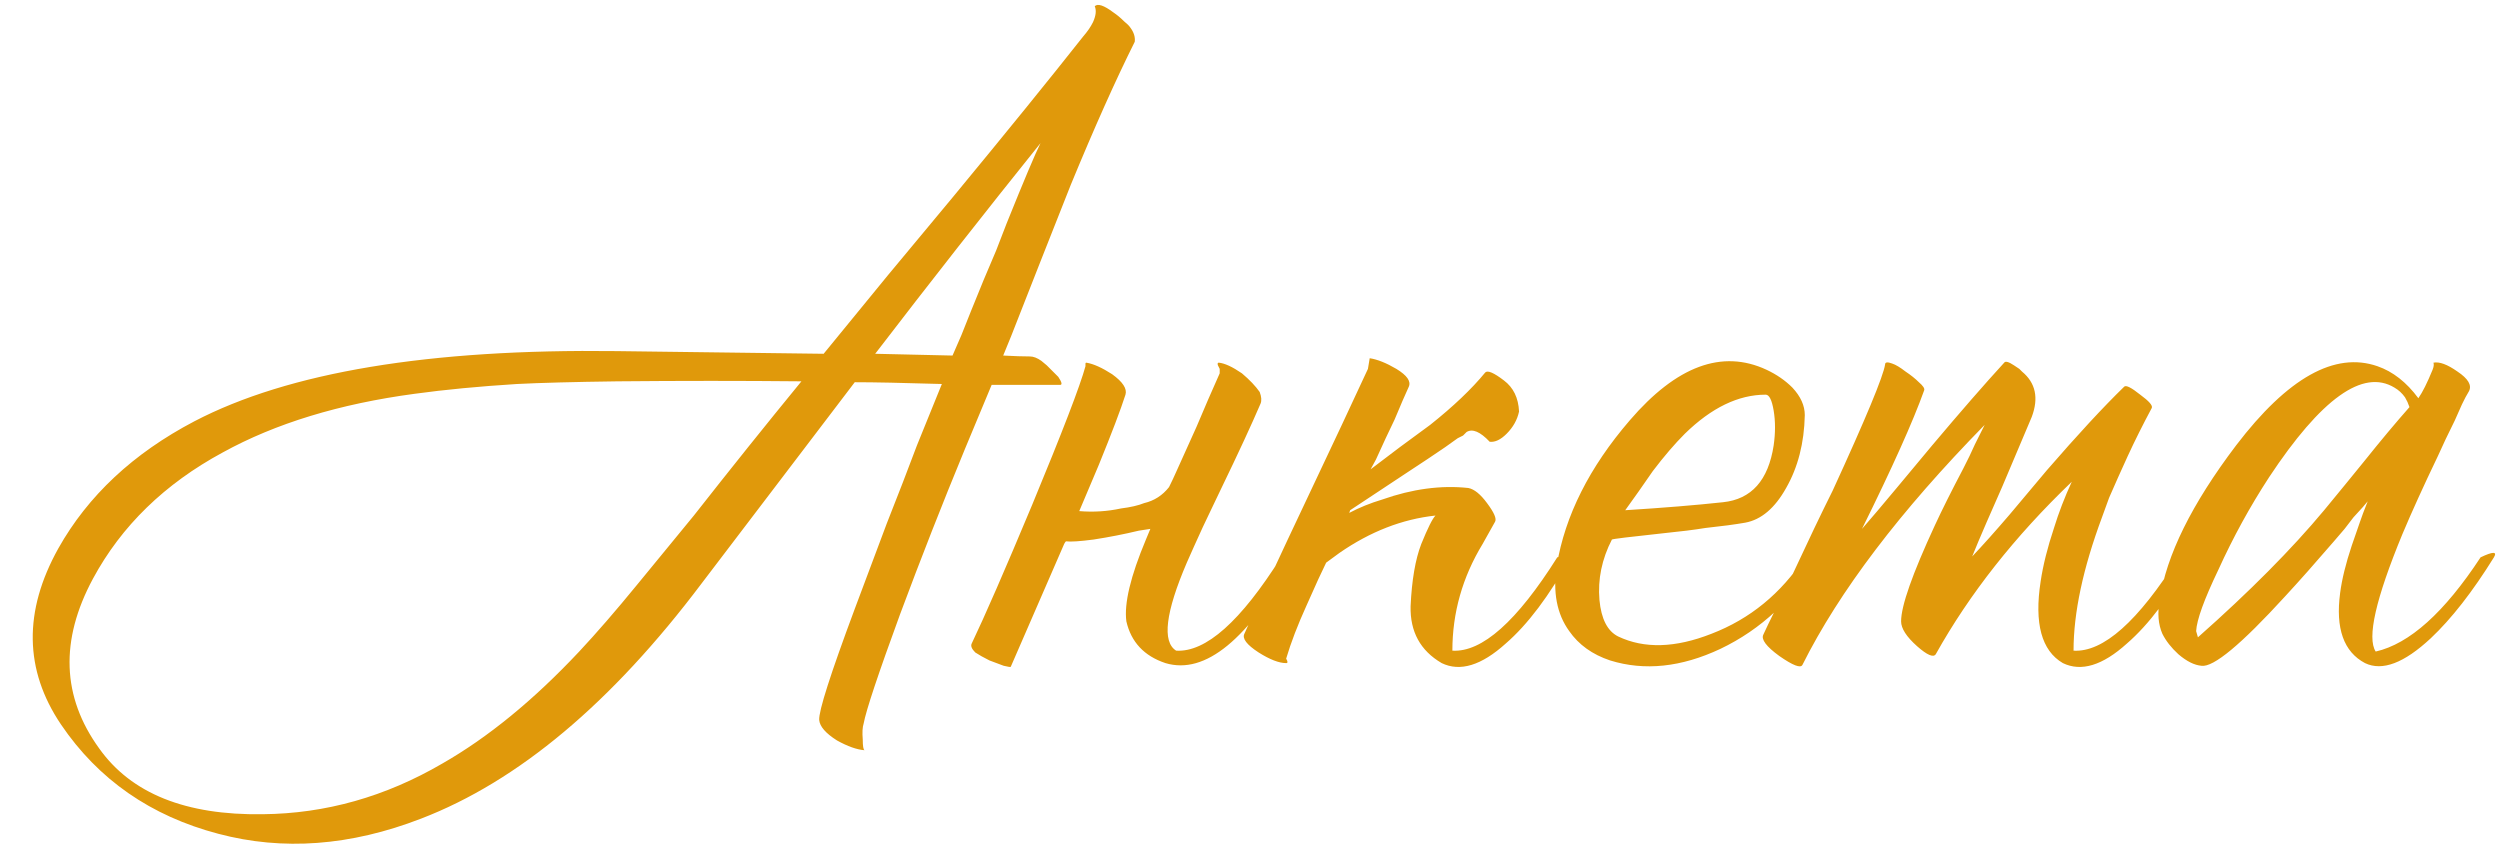 <?xml version="1.0" encoding="UTF-8"?> <svg xmlns="http://www.w3.org/2000/svg" width="180" height="62" viewBox="0 0 180 62" fill="none"><path d="M81.382 1.984C81.638 2.325 81.745 2.667 81.702 3.008C80.337 5.739 78.801 9.173 77.094 13.312L74.918 18.816L72.806 24.192L72.23 25.6C73.041 25.643 73.681 25.664 74.15 25.664C74.406 25.664 74.684 25.771 74.982 25.984L75.366 26.304L75.686 26.624L75.878 26.816C75.964 26.901 76.07 27.008 76.198 27.136C76.454 27.52 76.497 27.712 76.326 27.712H71.398L69.478 32.32C67.857 36.245 66.3 40.213 64.806 44.224C63.228 48.533 62.353 51.157 62.182 52.096C62.097 52.352 62.076 52.736 62.118 53.248C62.118 53.717 62.161 53.973 62.246 54.016C61.692 53.973 61.03 53.739 60.262 53.312C59.452 52.8 59.025 52.309 58.982 51.84C58.94 51.2 59.793 48.533 61.542 43.84C62.097 42.347 62.865 40.299 63.846 37.696L64.422 36.224L64.998 34.752C65.425 33.643 65.766 32.747 66.022 32.064L67.814 27.648C64.998 27.563 62.908 27.52 61.542 27.52L50.534 41.984C44.049 50.603 37.308 56.256 30.31 58.944C25.233 60.907 20.369 61.269 15.718 60.032C10.854 58.752 7.078 56.128 4.39 52.16C1.745 48.235 1.681 44.011 4.198 39.488C6.332 35.691 9.596 32.64 13.99 30.336C20.774 26.795 30.908 25.109 44.39 25.28L59.302 25.472L63.91 19.84L68.646 14.144C72.486 9.493 75.601 5.653 77.99 2.624C78.289 2.283 78.524 1.941 78.694 1.6C78.908 1.131 78.95 0.747 78.822 0.448C79.036 0.235 79.484 0.384 80.166 0.896C80.422 1.067 80.678 1.28 80.934 1.536C81.148 1.707 81.297 1.856 81.382 1.984ZM31.846 54.976C35.132 53.099 38.417 50.411 41.702 46.912C42.94 45.589 44.326 43.989 45.862 42.112L47.91 39.616L49.958 37.12C52.604 33.749 55.185 30.528 57.702 27.456C53.436 27.413 49.02 27.413 44.454 27.456C41.297 27.499 38.886 27.563 37.222 27.648C34.492 27.819 32.038 28.053 29.862 28.352C24.444 29.077 19.836 30.485 16.038 32.576C11.857 34.837 8.742 37.867 6.694 41.664C4.305 46.101 4.454 50.176 7.142 53.888C9.446 57.131 13.372 58.709 18.918 58.624C23.441 58.581 27.75 57.365 31.846 54.976ZM68.582 25.6L69.222 24.128C69.606 23.147 70.14 21.824 70.822 20.16L71.718 18.048L72.486 16.064C73.724 12.992 74.534 11.072 74.918 10.304C70.908 15.296 66.94 20.352 63.014 25.472L68.582 25.6ZM84.17 35.072C84.341 34.731 84.512 34.368 84.682 33.984C85.237 32.747 85.728 31.659 86.154 30.72C86.709 29.397 87.264 28.117 87.818 26.88V26.56L87.69 26.304C87.648 26.176 87.669 26.112 87.754 26.112C88.181 26.155 88.736 26.411 89.418 26.88C89.973 27.349 90.4 27.797 90.698 28.224C90.826 28.565 90.848 28.843 90.762 29.056C90.122 30.549 89.184 32.576 87.946 35.136L87.242 36.608L86.602 37.952C86.133 38.976 85.749 39.829 85.45 40.512C83.914 44.096 83.658 46.208 84.682 46.848C86.816 46.976 89.333 44.736 92.234 40.128C93.045 39.872 93.365 39.872 93.194 40.128C89.866 46.059 86.773 48.597 83.914 47.744C82.378 47.232 81.44 46.229 81.098 44.736C80.928 43.456 81.397 41.493 82.506 38.848C82.592 38.635 82.698 38.379 82.826 38.08L81.994 38.208C80.928 38.464 79.84 38.677 78.73 38.848C77.749 38.976 77.088 39.019 76.746 38.976C76.704 39.019 76.661 39.083 76.618 39.168L72.778 48C72.778 48.043 72.608 48.021 72.266 47.936C71.925 47.808 71.584 47.68 71.242 47.552C70.816 47.339 70.474 47.147 70.218 46.976C69.962 46.72 69.877 46.507 69.962 46.336C70.901 44.373 72.352 41.045 74.314 36.352C76.49 31.104 77.77 27.776 78.154 26.368V26.176C78.154 26.133 78.176 26.112 78.218 26.112C78.73 26.197 79.349 26.475 80.074 26.944C80.842 27.499 81.162 27.989 81.034 28.416C80.693 29.483 80.053 31.168 79.114 33.472C78.645 34.581 78.176 35.691 77.706 36.8C78.73 36.885 79.733 36.821 80.714 36.608C81.397 36.523 81.952 36.395 82.378 36.224C83.104 36.053 83.701 35.669 84.17 35.072ZM102.331 39.168C102.8 38.016 103.141 37.333 103.355 37.12C100.965 37.376 98.661 38.272 96.443 39.808C96.101 40.064 95.781 40.299 95.483 40.512L94.907 41.728L94.075 43.584C93.435 44.992 92.944 46.272 92.603 47.424C92.731 47.637 92.731 47.744 92.603 47.744C92.091 47.744 91.429 47.488 90.619 46.976C89.765 46.421 89.424 45.973 89.595 45.632C90.661 43.243 92.155 40.021 94.075 35.968C95.995 31.915 97.467 28.779 98.491 26.56L98.619 25.792C99.173 25.877 99.813 26.133 100.539 26.56C101.307 27.029 101.605 27.456 101.435 27.84C101.179 28.395 100.837 29.184 100.411 30.208L99.771 31.552L99.067 33.088L98.683 33.792L100.795 32.192L102.971 30.592C104.635 29.269 105.957 28.011 106.939 26.816C107.109 26.645 107.557 26.837 108.283 27.392C108.965 27.904 109.328 28.651 109.371 29.632C109.243 30.229 108.944 30.763 108.475 31.232C108.048 31.659 107.643 31.851 107.259 31.808C106.576 31.083 106.021 30.848 105.595 31.104L105.339 31.36L104.955 31.552C104.656 31.765 104.357 31.979 104.059 32.192C103.248 32.747 102.352 33.344 101.371 33.984C100.133 34.795 98.747 35.712 97.211 36.736L97.147 36.928C97.872 36.544 98.661 36.224 99.515 35.968C101.691 35.2 103.76 34.923 105.723 35.136C106.149 35.221 106.597 35.584 107.067 36.224C107.579 36.907 107.771 37.355 107.643 37.568L106.747 39.168C105.296 41.557 104.571 44.117 104.571 46.848C106.704 46.976 109.221 44.736 112.123 40.128C112.933 39.872 113.253 39.872 113.083 40.128C111.547 42.901 109.989 44.971 108.411 46.336C106.661 47.915 105.125 48.384 103.803 47.744C102.267 46.848 101.52 45.483 101.563 43.648C101.648 41.771 101.904 40.277 102.331 39.168ZM116.057 38.848C115.332 40.256 115.033 41.707 115.161 43.2C115.289 44.565 115.737 45.44 116.505 45.824C118.383 46.72 120.623 46.656 123.225 45.632C125.999 44.565 128.239 42.731 129.945 40.128C130.031 39.957 130.201 39.851 130.457 39.808C130.713 39.808 130.863 39.915 130.905 40.128C129.156 43.115 126.809 45.312 123.865 46.72C121.049 48.043 118.404 48.32 115.929 47.552C114.649 47.125 113.668 46.421 112.985 45.44C112.089 44.203 111.791 42.624 112.089 40.704C112.687 37.12 114.436 33.643 117.337 30.272C120.708 26.347 123.993 25.131 127.193 26.624C127.919 26.965 128.537 27.392 129.049 27.904C129.647 28.544 129.945 29.205 129.945 29.888C129.903 31.893 129.455 33.643 128.601 35.136C127.791 36.587 126.809 37.419 125.657 37.632C124.932 37.76 123.972 37.888 122.777 38.016C122.009 38.144 120.985 38.272 119.705 38.4C117.316 38.656 116.1 38.805 116.057 38.848ZM127.129 28.416C125.167 28.416 123.225 29.355 121.305 31.232C120.58 31.957 119.812 32.853 119.001 33.92L117.977 35.392L117.017 36.736C119.748 36.565 122.095 36.373 124.057 36.16C126.105 35.947 127.321 34.581 127.705 32.064C127.833 31.168 127.833 30.336 127.705 29.568C127.577 28.8 127.385 28.416 127.129 28.416ZM148.463 36.352C148.677 35.797 148.911 35.243 149.167 34.688C145.071 38.613 141.807 42.752 139.375 47.104C139.205 47.36 138.757 47.168 138.031 46.528C137.263 45.845 136.879 45.248 136.879 44.736C136.879 43.627 137.69 41.323 139.311 37.824C139.823 36.715 140.506 35.349 141.359 33.728L141.807 32.832L142.191 32C142.49 31.403 142.725 30.933 142.895 30.592C136.794 36.821 132.421 42.581 129.775 47.872C129.647 48.128 129.093 47.915 128.111 47.232C127.173 46.549 126.789 46.037 126.959 45.696C127.13 45.312 127.429 44.693 127.855 43.84L128.111 43.264L128.431 42.688L129.071 41.344C130.181 38.955 131.141 36.949 131.951 35.328C134.341 30.123 135.599 27.093 135.727 26.24C135.727 26.069 135.898 26.048 136.239 26.176C136.495 26.261 136.815 26.453 137.199 26.752C137.583 27.008 137.903 27.264 138.159 27.52C138.458 27.776 138.586 27.968 138.543 28.096C137.733 30.357 136.239 33.685 134.063 38.08C134.661 37.397 135.493 36.416 136.559 35.136L139.119 32.064C141.167 29.632 142.895 27.648 144.303 26.112C144.389 25.984 144.623 26.048 145.007 26.304C145.135 26.389 145.263 26.475 145.391 26.56L145.519 26.688L145.583 26.752C146.565 27.563 146.799 28.651 146.287 30.016C145.861 31.04 145.157 32.704 144.175 35.008L143.023 37.632C142.597 38.613 142.255 39.424 141.999 40.064C142.767 39.253 143.663 38.251 144.687 37.056L147.375 33.856C149.594 31.296 151.45 29.291 152.943 27.84C153.071 27.712 153.455 27.904 154.095 28.416C154.735 28.885 155.013 29.205 154.927 29.376C154.287 30.571 153.711 31.723 153.199 32.832C152.73 33.856 152.282 34.859 151.855 35.84C151.685 36.309 151.514 36.779 151.343 37.248C149.978 40.917 149.295 44.117 149.295 46.848C151.429 46.976 153.946 44.736 156.847 40.128C157.658 39.872 157.978 39.872 157.807 40.128C156.271 42.901 154.714 44.971 153.135 46.336C151.386 47.915 149.85 48.384 148.527 47.744C146.991 46.848 146.458 44.885 146.927 41.856C147.098 40.704 147.418 39.424 147.887 38.016C148.058 37.461 148.25 36.907 148.463 36.352ZM177.514 28.608L177.258 29.12L176.746 30.272C176.277 31.211 175.872 32.064 175.53 32.832C174.506 34.965 173.653 36.843 172.97 38.464C171.05 43.115 170.41 45.931 171.05 46.912C173.482 46.357 176 44.096 178.602 40.128C179.498 39.701 179.818 39.701 179.562 40.128C178.026 42.603 176.512 44.544 175.018 45.952C173.098 47.744 171.52 48.341 170.282 47.744C168.746 46.933 168.149 45.248 168.49 42.688C168.618 41.707 168.896 40.576 169.322 39.296L169.898 37.632C170.026 37.248 170.218 36.736 170.474 36.096C170.346 36.267 170.005 36.651 169.45 37.248C169.194 37.589 168.981 37.867 168.81 38.08L168.042 38.976C166.72 40.512 165.546 41.835 164.522 42.944C161.365 46.4 159.36 48.064 158.506 47.936C157.994 47.893 157.44 47.616 156.842 47.104C156.33 46.635 155.946 46.144 155.69 45.632C155.392 44.949 155.328 44.139 155.498 43.2C155.968 40 157.802 36.288 161.002 32.064C164.714 27.2 168.106 25.301 171.178 26.368C172.288 26.752 173.269 27.52 174.122 28.672C174.421 28.245 174.762 27.563 175.146 26.624C175.232 26.411 175.253 26.24 175.21 26.112C175.637 26.027 176.213 26.24 176.938 26.752C177.706 27.264 177.984 27.733 177.77 28.16L177.514 28.608ZM158.25 45.888C161.962 42.603 164.992 39.552 167.338 36.736L168.81 34.944L170.218 33.216C171.413 31.723 172.501 30.421 173.482 29.312C173.397 29.056 173.29 28.821 173.162 28.608C172.949 28.309 172.693 28.075 172.394 27.904C170.133 26.539 167.125 28.693 163.37 34.368C162.005 36.459 160.789 38.677 159.722 41.024C158.698 43.157 158.165 44.629 158.122 45.44L158.25 45.888Z" fill="#E0990B"></path></svg> 